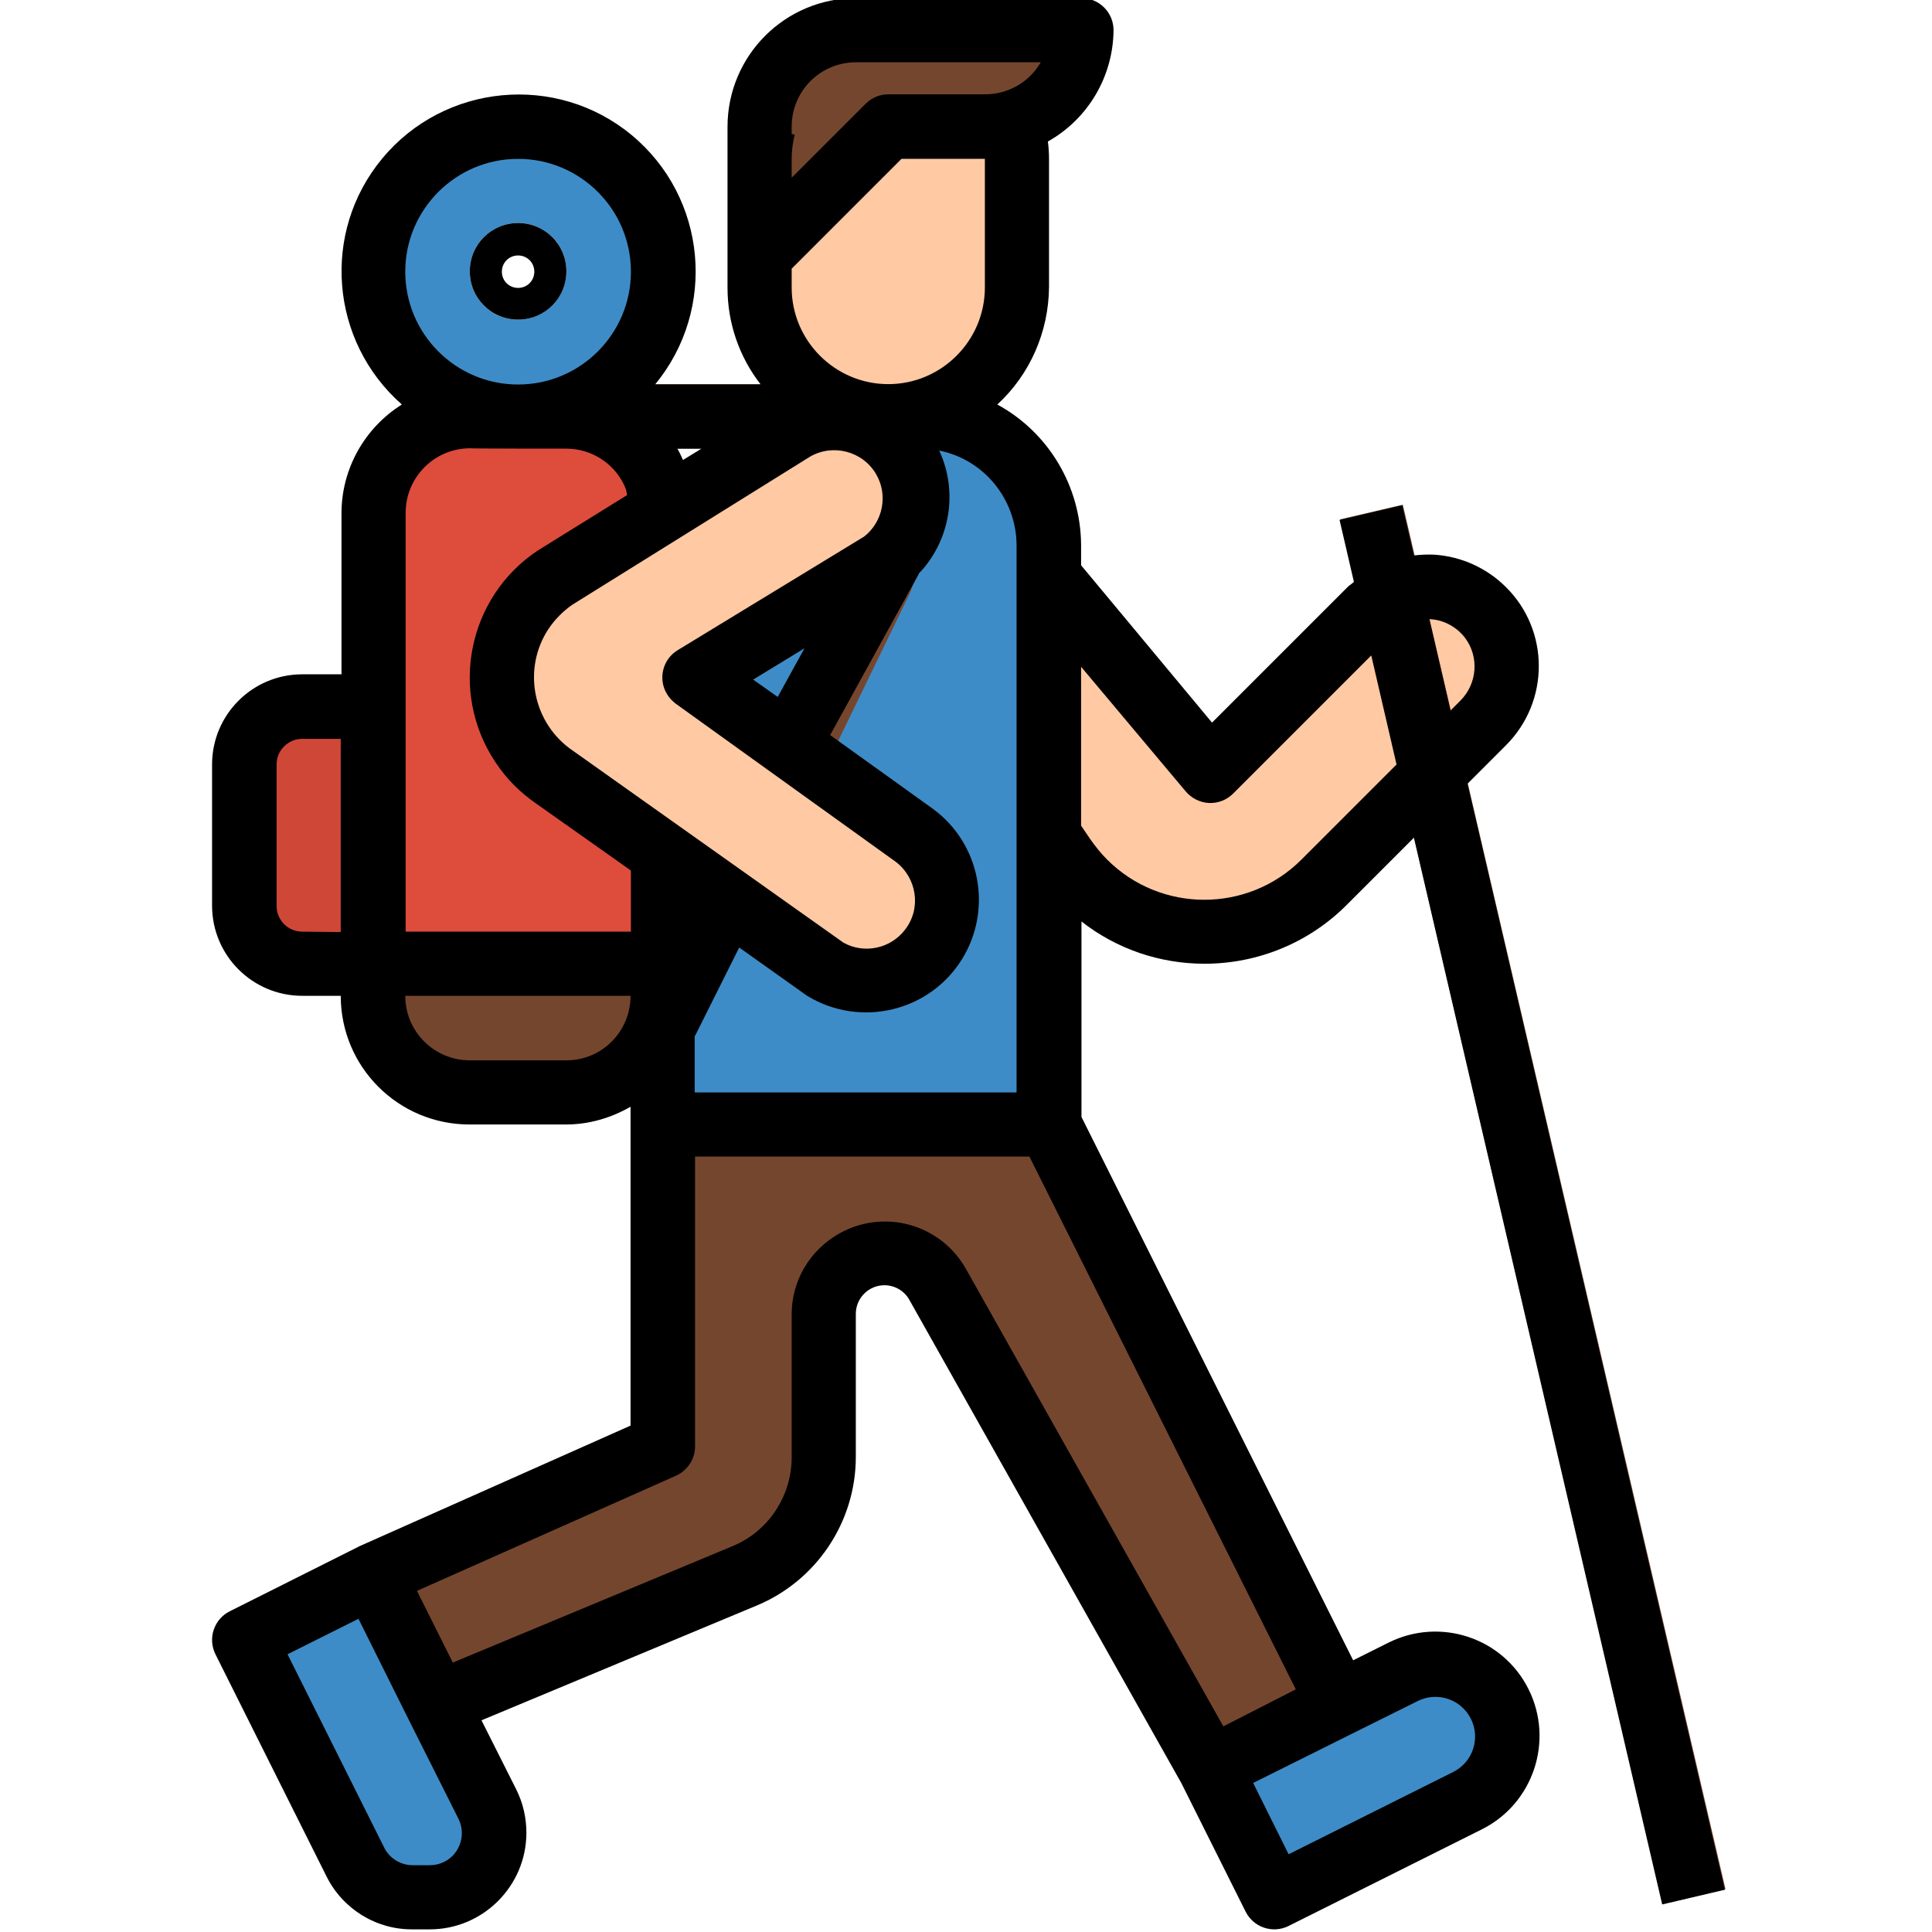 <?xml version="1.0" encoding="utf-8"?>
<!-- Generator: Adobe Illustrator 26.0.2, SVG Export Plug-In . SVG Version: 6.00 Build 0)  -->
<svg version="1.1" id="Livello_2" xmlns="http://www.w3.org/2000/svg" xmlns:xlink="http://www.w3.org/1999/xlink" x="0px" y="0px"
	 width="512px" height="512px" viewBox="0 0 512 512" style="enable-background:new 0 0 512 512;" xml:space="preserve">
<style type="text/css">
	.st0{fill:#CF4737;}
	.st1{fill:#3E8CC7;}
	.st2{fill:#FEC9A3;}
	.st3{fill:#75462E;}
	.st4{fill:#DE4C3C;}
</style>
<path class="st0" d="M80.1,187.1h18.8l0,0v68.3l0,0H80.1c-8.5,0-15.4-6.9-15.4-15.4v-37.5C64.7,194,71.6,187.1,80.1,187.1z"/>
<path class="st1" d="M243.9,110.3h-34.1c-18.9,0-34.1,15.3-34.1,34.1v153.6H278V144.5C278,125.6,262.8,110.3,243.9,110.3z"/>
<path class="st2" d="M269.5,25l-67.2,8.5c-0.7,2.8-1.1,5.7-1.1,8.5v34.1c0,18.8,15.3,34.1,34.1,34.1s34.1-15.3,34.1-34.1V42.1
	C269.9,36.4,269.9,30.7,269.5,25z"/>
<g>
	<path class="st3" d="M201.3,33.5v34.1l34.1-34.1H261c14.1,0,25.6-11.5,25.6-25.6h-59.7C212.7,7.9,201.3,19.4,201.3,33.5L201.3,33.5
		"/>
	<path class="st3" d="M278,298.1H175.7v85.3l-76.8,34.1l17.1,34.1l81.4-33.9c12.7-5.3,21-17.7,21-31.5v-37.9
		c0-8.9,7.2-16.2,16.2-16.2c5.8,0,11.2,3.1,14.1,8.2l72.2,128.3l34.1-17.1L278,298.1z"/>
</g>
<g>
	<path class="st1" d="M94.1,493.4l-29.4-58.8l34.1-17.1l30.3,60.6c2.4,4.8,2.4,10.5,0,15.3l0,0c-2.9,5.8-8.8,9.4-15.3,9.4h-4.5
		C102.9,502.9,97,499.2,94.1,493.4z"/>
	<path class="st1" d="M389,477.3l-51.2,25.6l-17.1-34.1l51.2-25.6c9.4-4.7,20.9-0.9,25.6,8.5l0,0l0,0
		C402.2,461.1,398.4,472.5,389,477.3L389,477.3z"/>
</g>
<path class="st2" d="M395.1,163.9c-7-9.3-20.2-11.2-29.6-4.2c-0.8,0.6-1.6,1.3-2.3,2l-42.5,42.5L278,153v68.3l3.7,5.6
	c13.8,20.6,41.7,26.2,62.3,12.4c2.5-1.6,4.8-3.5,6.9-5.6l42.1-42.1C400.5,184.1,401.4,172.3,395.1,163.9z"/>
<g>
	<path class="st3" d="M205.1,101.8h-63.6v17.1h63.6c12.3,0,22.3,10,22.3,22.4c0,3.4-0.8,6.7-2.2,9.7l-53.6,110.4l-21.5,2.6V281
		l24.3-3.5c5.6-0.8,10.4-4.3,12.9-9.4l53.2-109.6c9.5-19.6,1.3-43.2-18.2-52.7C216.9,103.2,211,101.8,205.1,101.8z"/>
	<path class="st3" d="M98.9,263.9c0,14.1,11.5,25.6,25.6,25.6h25.6c14.1,0,25.6-11.5,25.6-25.6v-8.5H98.9V263.9z"/>
</g>
<path class="st4" d="M174.2,127.4c-3.6-10.2-13.3-17.1-24.1-17.1h-25.6c-14.1,0-25.6,11.5-25.6,25.6v119.5h76.8V135.9L174.2,127.4z"
	/>
<rect x="397.5" y="131" transform="matrix(0.974 -0.227 0.227 0.974 -61.792 100.27)" class="st3" width="17.1" height="376.7"/>
<path class="st1" d="M137.3,33.5c-21.2,0-38.4,17.2-38.4,38.4s17.2,38.4,38.4,38.4s38.4-17.2,38.4-38.4S158.5,33.5,137.3,33.5z
	 M137.3,84.7c-7.1,0-12.8-5.7-12.8-12.8s5.7-12.8,12.8-12.8c7.1,0,12.8,5.7,12.8,12.8S144.3,84.7,137.3,84.7z"/>
<path class="st2" d="M233.7,149.4l-49.5,30.2l58,41.7c9.8,6.6,12.4,19.8,5.9,29.6c-0.2,0.3-0.4,0.6-0.6,0.9l0,0
	c-6.8,9-19.4,11.2-28.9,4.9l-71.4-50.6c-8.9-5.9-14.2-15.9-14.2-26.5l0,0c0-10.7,5.3-20.6,14.2-26.5l62.9-39.1
	c9.4-6.3,22.1-4.1,28.9,4.9l0,0c7,9.4,5.1,22.8-4.4,29.9C234.3,148.9,234,149.1,233.7,149.4z"/>
<path d="M137.3,84.7c7.1,0,12.8-5.7,12.8-12.8s-5.7-12.8-12.8-12.8c-7.1,0-12.8,5.7-12.8,12.8S130.2,84.7,137.3,84.7z M137.3,67.7
	c2.4,0,4.3,1.9,4.3,4.3c0,2.4-1.9,4.3-4.3,4.3s-4.3-1.9-4.3-4.3C133,69.6,134.9,67.7,137.3,67.7z"/>
<path d="M319.2,255.4c14.2,0,27.8-5.6,37.8-15.7l17.7-17.7l65.8,282.7l16.6-3.9l-68.2-293.1l10.2-10.2c11.6-11.6,11.6-30.4,0-41.9
	c-5-5-11.7-8.1-18.9-8.6c-1.8-0.1-3.7,0-5.5,0.2l-3.1-13.3l-16.6,3.9l3.8,16.4c-0.5,0.5-1.2,0.9-1.7,1.4l-35.9,35.9l-34.7-41.7v-5.4
	c-0.1-15.5-8.6-29.8-22.2-37.2c8.7-8,13.6-19.3,13.7-31.1V42.1c0-1.5-0.1-3.1-0.3-4.6c10.7-6,17.3-17.3,17.4-29.5
	c0-4.7-3.8-8.5-8.5-8.5h-59.7c-18.9,0-34.1,15.3-34.1,34.1v42.7c0,9.3,3.1,18.3,8.8,25.6h-28c16.5-20,13.7-49.6-6.2-66.1
	s-49.6-13.7-66.1,6.2c-16.2,19.5-13.9,48.4,5.2,65.2c-9.9,6.2-16,17.1-16,28.8v42.7H80.1c-13.2,0-23.9,10.7-23.9,23.9V240
	c0,13.2,10.7,23.9,23.9,23.9l0,0h10.2c0,18.9,15.3,34.1,34.1,34.1h25.6c6,0,11.9-1.7,17.1-4.7v84.5l-71.7,31.9
	c-0.1,0-0.1,0.1-0.2,0.1s-0.1,0-0.2,0.1L60.9,427c-4.2,2.1-5.9,7.2-3.8,11.4c0,0,0,0,0,0l29.4,58.8c4.3,8.7,13.2,14.2,22.9,14.1h4.5
	c14.1,0,25.6-11.5,25.6-25.6c0-4-0.9-7.9-2.7-11.5l-9.2-18.3l72.9-30.4c15.9-6.6,26.3-22.2,26.3-39.4v-37.9c0-4.2,3.4-7.6,7.6-7.6
	c2.7,0,5.3,1.5,6.6,3.9l72.1,128.1l17,34c2.1,4.2,7.2,5.9,11.4,3.8c0,0,0,0,0,0l51.2-25.6c13.6-6.8,19.2-23.4,12.4-37.1
	s-23.4-19.2-37.1-12.4l-9.4,4.7L286.6,296v-51.8C295.9,251.5,307.4,255.4,319.2,255.4z M379.1,164.1c3.6,0.2,7,2.1,9.2,5
	c3.7,5,3.2,12-1.2,16.5l-2.7,2.7l-5.6-24.2C378.8,164.1,378.9,164.1,379.1,164.1z M314.2,209.7c1.5,1.8,3.8,3,6.2,3.1
	c2.4,0.1,4.7-0.8,6.4-2.5l36.6-36.6l6.7,28.9l-25.2,25.2c-14.2,14.2-37.3,14.2-51.5,0c-1.7-1.7-3.2-3.6-4.6-5.6l-2.3-3.4v-42.1
	L314.2,209.7z M150.1,118.9c7,0,13.3,4.3,15.8,10.8l0.3,1.5l-23.7,14.7c-18.6,12.4-23.6,37.5-11.2,56.1c2.9,4.4,6.6,8.1,11,11.1
	l24.9,17.6v16.2h-59.7V135.9c0-9.4,7.6-17.1,17.1-17.1C124.5,118.9,150.1,118.9,150.1,118.9z M151.9,199
	c-10.7-7.2-13.6-21.7-6.5-32.4c1.7-2.5,3.8-4.6,6.2-6.3l63.1-39.3c6.1-3.5,14-1.4,17.5,4.7c3.2,5.5,1.8,12.6-3.2,16.5l-49.4,30.1
	c-4,2.4-5.3,7.7-2.8,11.7c0.6,1,1.4,1.8,2.3,2.5l58.3,41.9c5.6,4.3,6.8,12.3,2.5,17.9c-3.8,5.1-10.9,6.6-16.4,3.5L151.9,199z
	 M199.6,180.1l13.6-8.3l-7.1,12.9L199.6,180.1z M181,121.9c-0.5-1-0.9-2.1-1.5-3h6.4L181,121.9z M184.2,274.5l11.7-23.4l18,12.8
	c14.1,8.6,32.5,4.2,41.1-9.8c8.1-13.2,4.8-30.5-7.7-39.7L220,194.8l23.5-42.7h-0.1c8.4-8.7,10.6-21.7,5.5-32.7
	c11.9,2.4,20.4,12.9,20.5,25v145.1h-85.3V274.5L184.2,274.5z M261,76.2c0,14.1-11.5,25.6-25.6,25.6c-14.1,0-25.6-11.5-25.6-25.6v-5
	l29.1-29.1H261L261,76.2L261,76.2z M226.9,16.5h48.9c-3,5.3-8.7,8.5-14.8,8.5h-25.6c-2.3,0-4.4,0.9-6,2.5l-19.6,19.6v-5
	c0-2.2,0.3-4.3,0.8-6.4l-0.8-0.2v-1.9C209.8,24.1,217.4,16.5,226.9,16.5z M137.3,42.1c16.5,0,29.9,13.4,29.9,29.9
	s-13.4,29.9-29.9,29.9s-29.9-13.4-29.9-29.9S120.8,42.1,137.3,42.1z M80.1,246.9c-3.8,0-6.8-3.1-6.8-6.8v-37.5
	c0-3.8,3.1-6.8,6.8-6.8h10.2v51.2L80.1,246.9L80.1,246.9z M150.1,281h-25.6c-9.4,0-17.1-7.6-17.1-17.1h59.7
	C167.1,273.4,159.5,281,150.1,281z M121.5,489.6c-1.4,2.9-4.4,4.7-7.6,4.7h-4.5c-3.2,0-6.2-1.8-7.6-4.7l-25.6-51.2L95,429l13.2,26.5
	l0,0l13.3,26.5C122.7,484.4,122.7,487.2,121.5,489.6L121.5,489.6z M375.7,450.8c5.2-2.6,11.5-0.5,14.1,4.7
	c2.6,5.2,0.5,11.5-4.7,14.1l-43.6,21.8l-9.4-18.9l26.5-13.2L375.7,450.8z M324.2,457.5L256,336.3c-6.7-11.9-21.7-16.1-33.6-9.4
	c-7.8,4.4-12.6,12.5-12.6,21.4v37.9c0,10.3-6.2,19.7-15.8,23.6l-74,30.8l-9.5-19l68.6-30.5c3.1-1.4,5.1-4.4,5.1-7.8v-76.8h88.6
	l70.6,141.2L324.2,457.5z"/>
</svg>
